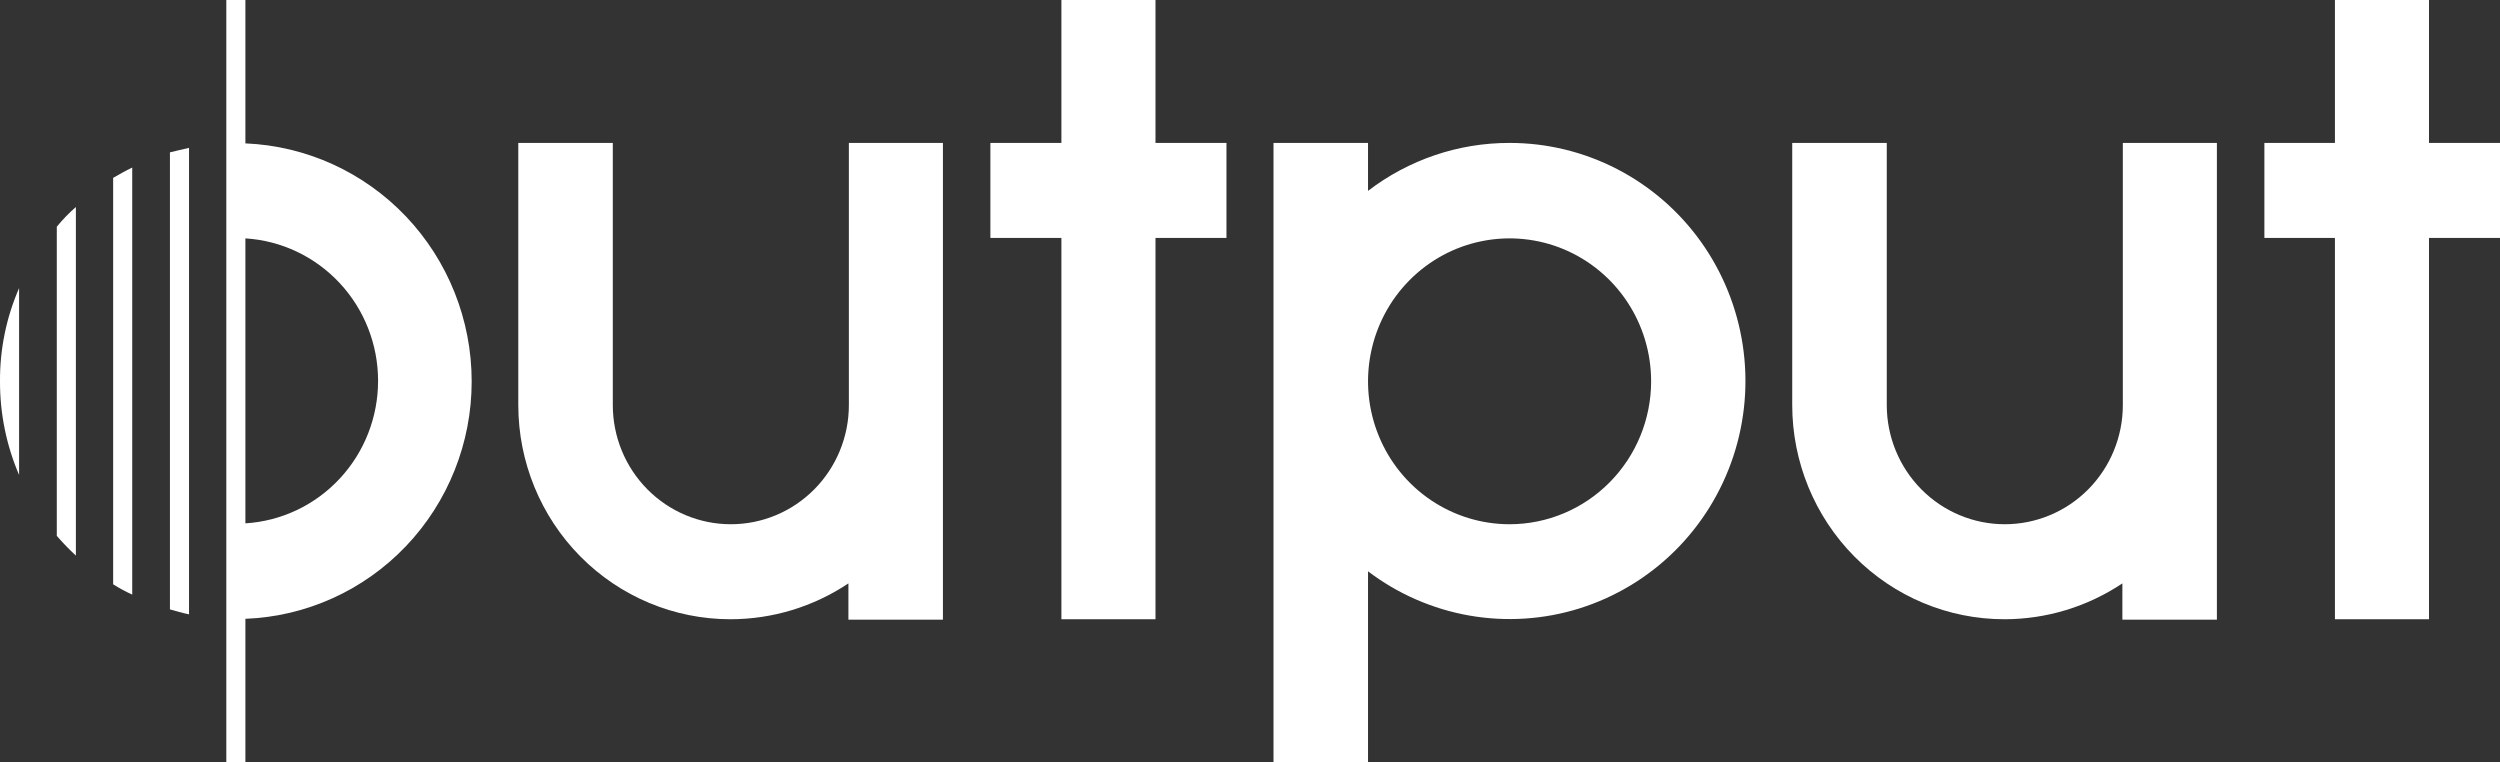<svg width="82" height="25" viewBox="0 0 82 25" fill="none" xmlns="http://www.w3.org/2000/svg">
<rect x="0" y="0" width="82" height="25" fill="#333333" stroke="none"/>
<g clip-path="url(#clip0)">
<path d="M15.471 12.507C15.47 10.491 14.697 8.553 13.314 7.098C11.93 5.644 10.044 4.786 8.049 4.703V-0H7.423V25H8.049V20.297C10.043 20.221 11.932 19.366 13.316 17.914C14.7 16.461 15.473 14.523 15.471 12.507ZM8.049 17.166V7.819C9.227 7.892 10.333 8.416 11.142 9.285C11.951 10.153 12.401 11.3 12.401 12.492C12.401 13.685 11.951 14.832 11.142 15.7C10.333 16.569 9.227 17.093 8.049 17.166Z" fill="white"/>
<path d="M49.514 4.688C47.838 4.685 46.207 5.237 44.871 6.261V4.688H41.771V25H44.871V18.739C45.851 19.482 46.992 19.98 48.2 20.191C49.408 20.402 50.648 20.32 51.818 19.952C52.989 19.583 54.055 18.939 54.931 18.073C55.806 17.207 56.465 16.142 56.853 14.968C57.241 13.794 57.347 12.544 57.162 11.32C56.977 10.096 56.507 8.935 55.791 7.93C55.074 6.926 54.131 6.109 53.04 5.545C51.948 4.981 50.74 4.687 49.514 4.688ZM49.514 17.195C48.596 17.195 47.698 16.92 46.935 16.405C46.171 15.89 45.576 15.158 45.225 14.301C44.873 13.444 44.782 12.502 44.961 11.592C45.14 10.683 45.582 9.847 46.231 9.192C46.881 8.536 47.708 8.089 48.608 7.909C49.509 7.728 50.443 7.821 51.291 8.175C52.139 8.53 52.864 9.131 53.375 9.902C53.885 10.673 54.157 11.58 54.157 12.507C54.156 13.75 53.667 14.942 52.796 15.821C51.926 16.7 50.745 17.195 49.514 17.195Z" fill="white"/>
<path d="M69.629 4.688V13.286C69.629 14.323 69.221 15.317 68.495 16.05C67.769 16.783 66.784 17.195 65.757 17.195C64.73 17.195 63.746 16.783 63.02 16.05C62.294 15.317 61.886 14.323 61.886 13.286V4.688H58.785V13.286C58.785 15.149 59.519 16.936 60.823 18.253C62.128 19.571 63.897 20.311 65.743 20.311C67.119 20.311 68.465 19.902 69.614 19.135V20.326H72.714V4.688H69.629Z" fill="white"/>
<path d="M27.843 4.688V13.286C27.843 14.323 27.435 15.317 26.709 16.05C25.983 16.783 24.998 17.195 23.971 17.195C22.944 17.195 21.96 16.783 21.234 16.05C20.508 15.317 20.1 14.323 20.1 13.286V4.688H17V13.286C17 15.149 17.733 16.936 19.037 18.253C20.342 19.571 22.111 20.311 23.957 20.311C25.333 20.311 26.679 19.902 27.828 19.135V20.326H30.928V4.688H27.843Z" fill="white"/>
<path d="M82 4.688H79.671V-0H76.586V4.688H74.272V7.804H76.586V20.311H79.671V7.804H82V4.688Z" fill="white"/>
<path d="M40.228 4.688H37.9V-0H34.814V4.688H32.485V7.804H34.814V20.311H37.9V7.804H40.228V4.688Z" fill="white"/>
<path d="M5.574 4.997V19.988C5.778 20.047 5.982 20.106 6.2 20.15V4.85C5.982 4.894 5.778 4.953 5.574 4.997Z" fill="white"/>
<path d="M3.711 5.834V19.165C3.912 19.292 4.121 19.405 4.337 19.503V5.496C4.119 5.599 3.915 5.717 3.711 5.834Z" fill="white"/>
<path d="M1.863 7.436V17.577C2.06 17.804 2.269 18.02 2.489 18.224V6.79C2.262 6.987 2.053 7.203 1.863 7.436Z" fill="white"/>
<path d="M-5.34787e-05 12.508C-0.003 13.564 0.21 14.61 0.626 15.579V9.45C0.207 10.414 -0.006 11.455 -5.34787e-05 12.508Z" fill="white"/>
</g>
<defs>
<clipPath id="clip0">
<rect width="82" height="25" fill="white"/>
</clipPath>
</defs>
</svg>
